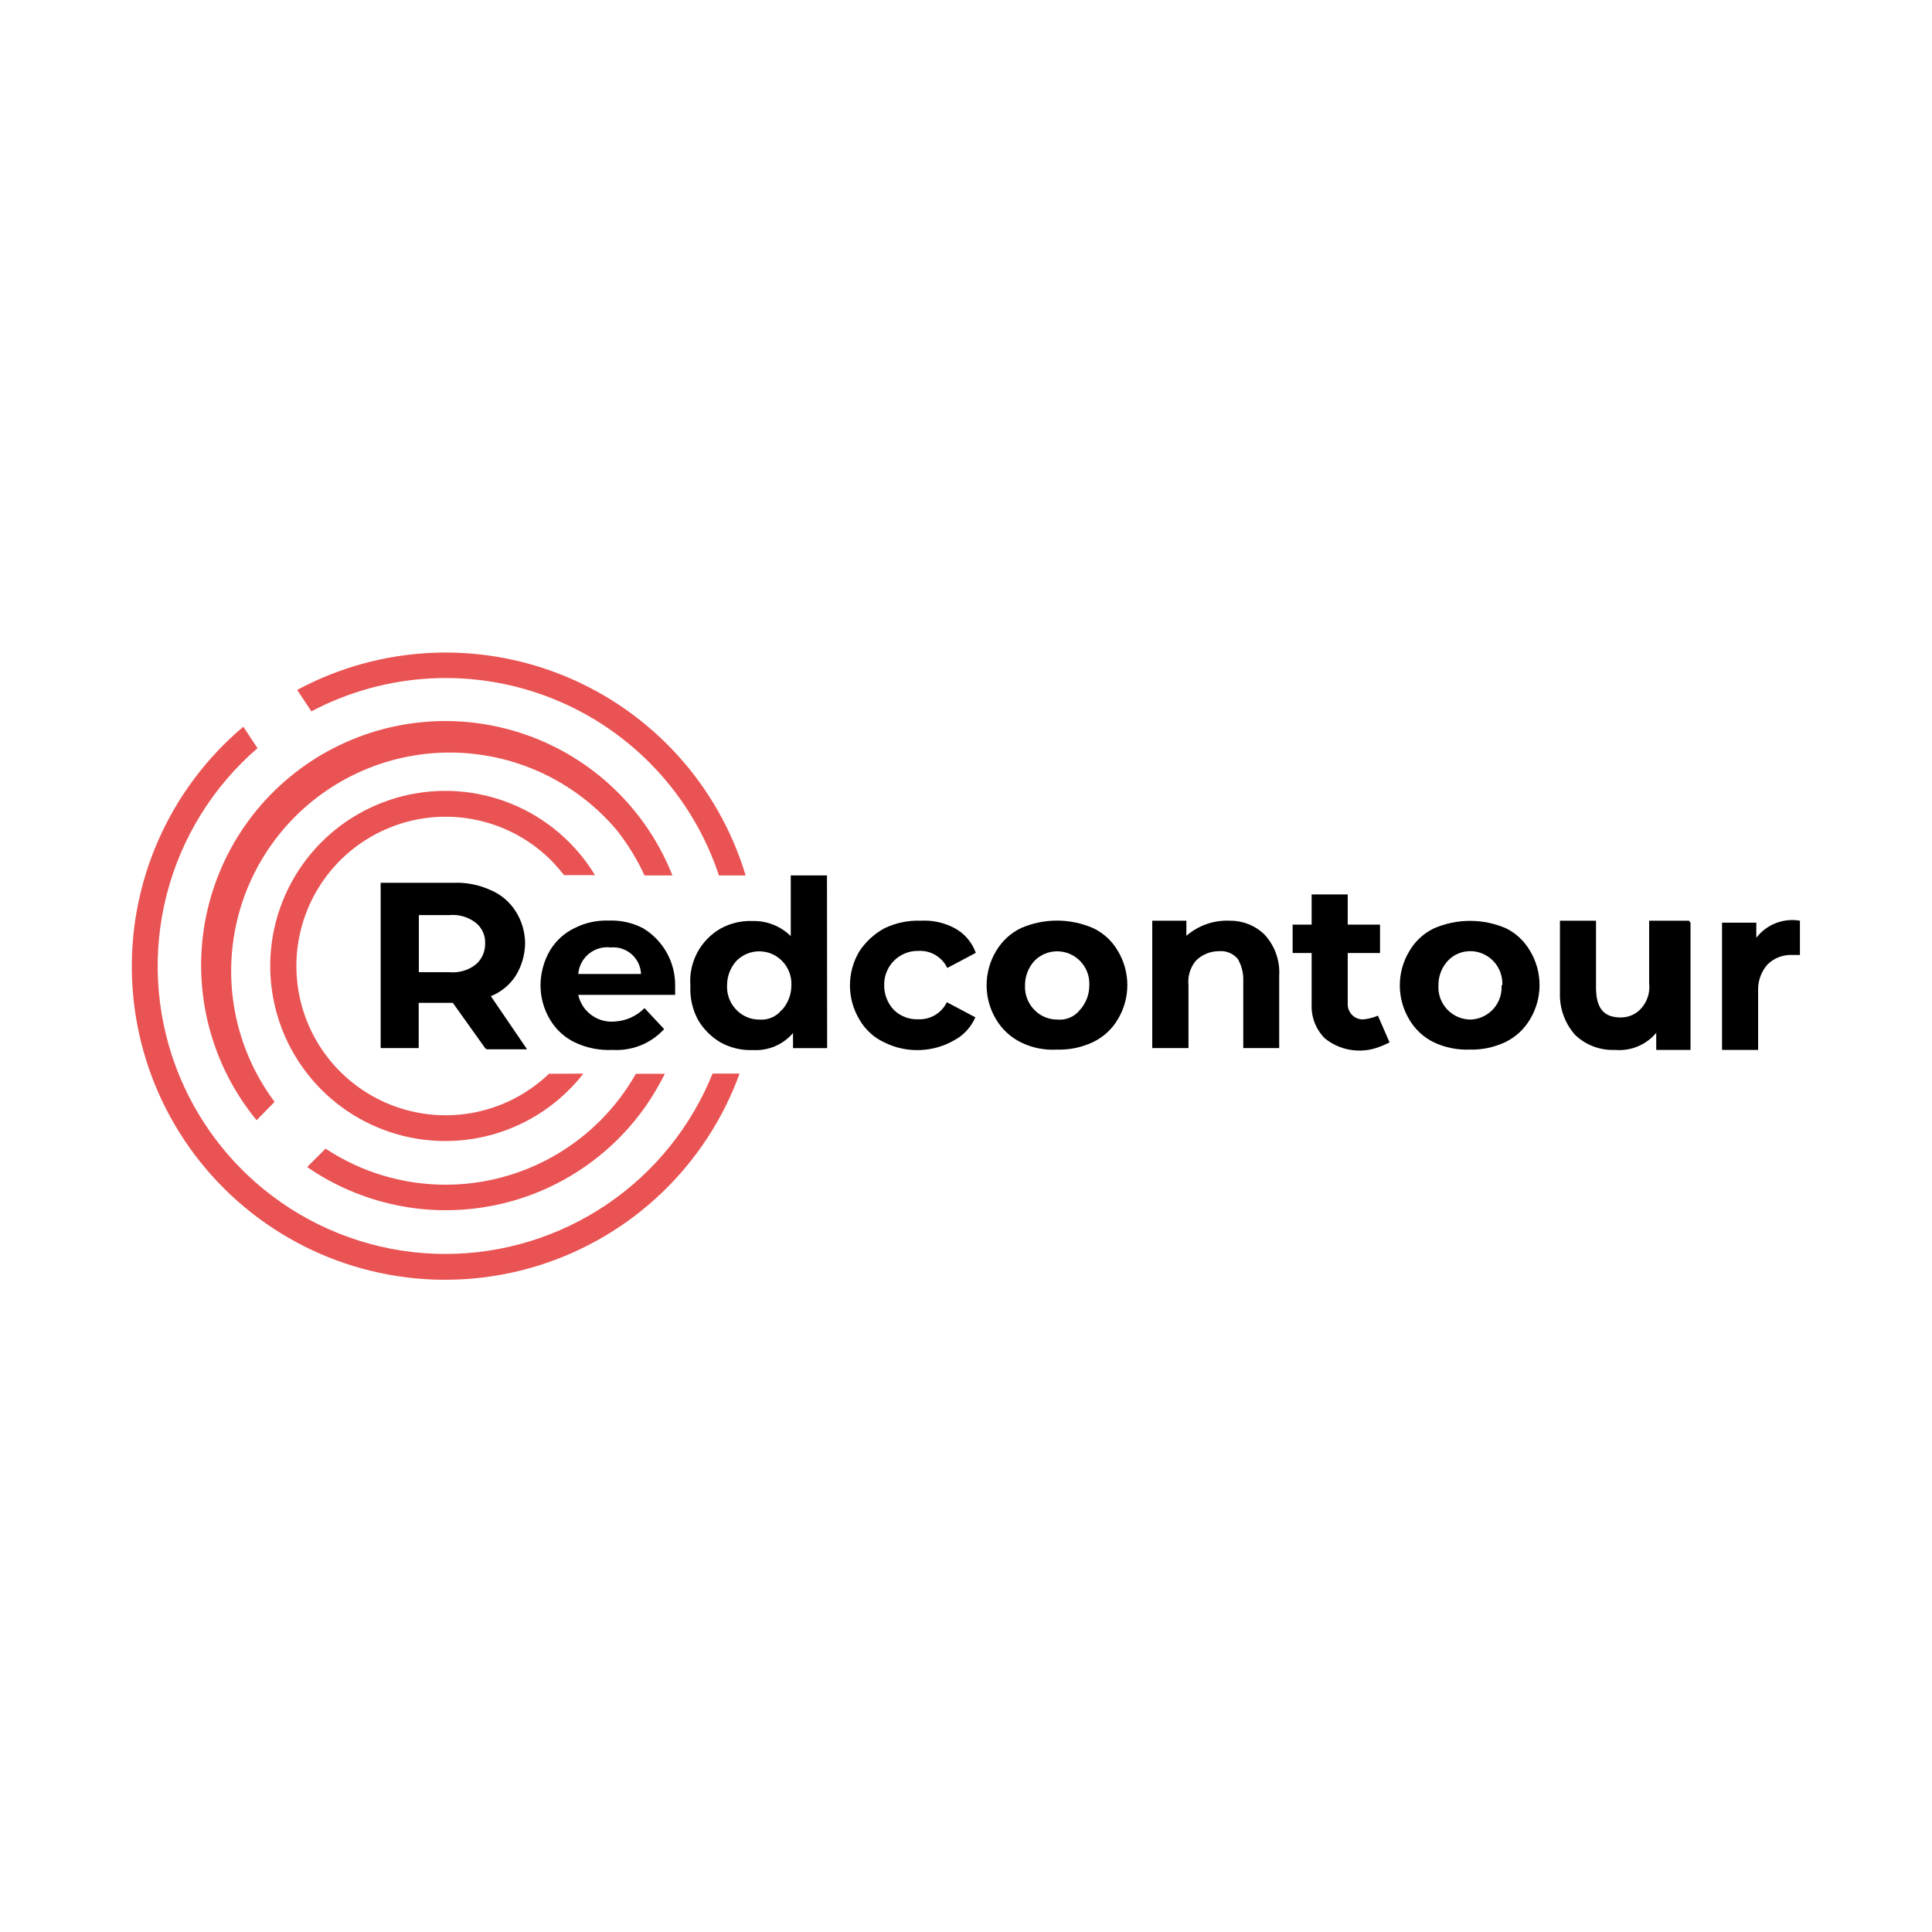 <svg width="128" height="128" viewBox="0 0 128 128" fill="none" xmlns="http://www.w3.org/2000/svg">
<g clip-path="url(#clip0_270_2)">
<path d="M32.14 69.439L30 66.439H27.74V69.439H25.22V58.489H30C30.867 58.446 31.732 58.615 32.52 58.979C33.195 59.265 33.767 59.75 34.16 60.369C34.569 61.008 34.787 61.75 34.79 62.509C34.778 63.269 34.56 64.012 34.16 64.659C33.763 65.263 33.191 65.731 32.52 65.999L34.92 69.519H32.24L32.14 69.439ZM31.51 61.129C31.009 60.743 30.379 60.564 29.75 60.629H27.75V64.409H29.75C30.379 64.474 31.009 64.295 31.51 63.909C31.711 63.74 31.871 63.528 31.98 63.29C32.089 63.051 32.144 62.791 32.14 62.529C32.156 62.262 32.108 61.995 31.998 61.751C31.888 61.507 31.721 61.294 31.51 61.129Z" fill="black"/>
<path d="M44.73 65.91H38.31C38.427 66.444 38.733 66.918 39.173 67.243C39.612 67.569 40.155 67.724 40.7 67.68C41.455 67.646 42.169 67.328 42.7 66.79L44 68.18C43.572 68.648 43.044 69.015 42.456 69.254C41.868 69.492 41.234 69.597 40.6 69.56C39.732 69.604 38.866 69.432 38.08 69.06C37.396 68.729 36.826 68.204 36.44 67.55C36.028 66.864 35.81 66.08 35.81 65.28C35.814 64.48 36.024 63.695 36.42 63C36.806 62.346 37.376 61.821 38.06 61.49C38.762 61.134 39.543 60.962 40.33 60.99C41.114 60.959 41.892 61.131 42.59 61.49C43.243 61.879 43.784 62.431 44.159 63.092C44.534 63.752 44.731 64.5 44.73 65.26V65.91ZM38.31 64.53H42.47C42.46 64.281 42.4 64.037 42.293 63.812C42.186 63.587 42.034 63.386 41.847 63.221C41.66 63.057 41.441 62.932 41.205 62.854C40.968 62.777 40.718 62.748 40.47 62.77C40.212 62.738 39.95 62.759 39.699 62.831C39.449 62.903 39.216 63.025 39.015 63.189C38.813 63.354 38.646 63.557 38.525 63.788C38.404 64.018 38.331 64.27 38.31 64.53Z" fill="black"/>
<path d="M54.8 69.44H52.54V68.44C52.215 68.82 51.807 69.12 51.347 69.316C50.888 69.512 50.389 69.599 49.89 69.57C49.145 69.6 48.405 69.427 47.75 69.07C47.125 68.705 46.605 68.185 46.24 67.56C45.872 66.866 45.699 66.085 45.74 65.3C45.681 64.545 45.838 63.789 46.192 63.12C46.547 62.451 47.083 61.896 47.74 61.52C48.394 61.161 49.134 60.988 49.88 61.02C50.344 61.01 50.805 61.094 51.236 61.266C51.667 61.437 52.06 61.694 52.39 62.02V58H54.79L54.8 69.44ZM51.8 66.92C52.208 66.472 52.433 65.886 52.43 65.28C52.445 64.979 52.397 64.679 52.288 64.398C52.179 64.117 52.013 63.862 51.8 63.65C51.603 63.453 51.369 63.297 51.112 63.19C50.855 63.083 50.579 63.028 50.3 63.028C50.021 63.028 49.745 63.083 49.488 63.19C49.231 63.297 48.997 63.453 48.8 63.65C48.393 64.095 48.168 64.677 48.17 65.28C48.155 65.582 48.203 65.884 48.312 66.167C48.42 66.449 48.587 66.706 48.8 66.92C48.996 67.121 49.231 67.281 49.491 67.389C49.75 67.497 50.029 67.552 50.31 67.55C50.588 67.574 50.867 67.528 51.124 67.419C51.38 67.309 51.605 67.138 51.78 66.92H51.8Z" fill="black"/>
<path d="M58.58 69.059C57.891 68.737 57.318 68.21 56.94 67.549C56.528 66.866 56.311 66.082 56.311 65.284C56.311 64.486 56.528 63.703 56.94 63.019C57.357 62.391 57.919 61.873 58.58 61.509C59.332 61.142 60.164 60.967 61 60.999C61.785 60.954 62.567 61.127 63.26 61.499C63.908 61.853 64.403 62.434 64.65 63.129L62.76 64.129C62.588 63.772 62.314 63.474 61.972 63.272C61.63 63.071 61.236 62.976 60.84 62.999C60.542 62.994 60.245 63.049 59.969 63.16C59.692 63.272 59.441 63.438 59.23 63.649C59.019 63.86 58.853 64.112 58.741 64.388C58.629 64.665 58.575 64.961 58.58 65.259C58.571 65.867 58.797 66.454 59.21 66.899C59.423 67.111 59.679 67.276 59.959 67.385C60.24 67.493 60.539 67.543 60.84 67.529C61.231 67.547 61.619 67.449 61.955 67.248C62.291 67.047 62.56 66.752 62.73 66.399L64.62 67.399C64.341 68.043 63.856 68.574 63.24 68.909C62.536 69.318 61.742 69.545 60.929 69.571C60.116 69.598 59.309 69.422 58.58 69.059Z" fill="black"/>
<path d="M67.64 69.059C66.959 68.725 66.389 68.2 66 67.549C65.584 66.863 65.365 66.076 65.365 65.274C65.365 64.472 65.584 63.685 66 62.999C66.386 62.345 66.956 61.819 67.64 61.489C68.394 61.161 69.208 60.992 70.03 60.992C70.852 60.992 71.666 61.161 72.42 61.489C73.108 61.814 73.68 62.34 74.06 62.999C74.472 63.682 74.689 64.466 74.689 65.264C74.689 66.062 74.472 66.845 74.06 67.529C73.677 68.185 73.105 68.711 72.42 69.039C71.675 69.394 70.855 69.565 70.03 69.539C69.205 69.589 68.382 69.424 67.64 69.059ZM71.54 66.919C71.948 66.47 72.173 65.885 72.17 65.279C72.185 64.978 72.137 64.678 72.028 64.397C71.92 64.116 71.753 63.861 71.54 63.649C71.343 63.452 71.109 63.295 70.852 63.188C70.594 63.082 70.319 63.027 70.04 63.027C69.761 63.027 69.486 63.082 69.228 63.188C68.971 63.295 68.737 63.452 68.54 63.649C68.133 64.094 67.908 64.675 67.91 65.279C67.895 65.581 67.943 65.883 68.052 66.165C68.16 66.448 68.326 66.704 68.54 66.919C68.736 67.12 68.971 67.279 69.231 67.388C69.49 67.496 69.769 67.551 70.05 67.549C70.331 67.577 70.615 67.534 70.875 67.424C71.136 67.314 71.364 67.14 71.54 66.919Z" fill="black"/>
<path d="M83.75 61.889C84.097 62.256 84.365 62.69 84.537 63.165C84.709 63.64 84.782 64.145 84.75 64.649V69.439H82.37V64.999C82.391 64.48 82.263 63.966 82 63.519C81.846 63.341 81.65 63.202 81.431 63.115C81.212 63.028 80.975 62.995 80.74 63.019C80.173 63.022 79.631 63.248 79.23 63.649C79.042 63.875 78.901 64.137 78.817 64.419C78.733 64.701 78.707 64.997 78.74 65.289V69.439H76.34V60.999H78.6V61.999C79.399 61.306 80.434 60.948 81.49 60.999C82.33 60.991 83.141 61.31 83.75 61.889Z" fill="black"/>
<path d="M92.06 69.06C91.777 69.206 91.483 69.33 91.18 69.43C90.605 69.614 89.994 69.653 89.401 69.543C88.807 69.433 88.251 69.178 87.78 68.8C87.484 68.505 87.253 68.152 87.101 67.763C86.95 67.374 86.881 66.957 86.9 66.54V63.14H85.64V61.26H86.9V59.26H89.29V61.26H91.43V63.14H89.29V66.54C89.29 66.805 89.395 67.059 89.583 67.247C89.77 67.434 90.025 67.54 90.29 67.54C90.635 67.511 90.972 67.427 91.29 67.29L92.06 69.06Z" fill="black"/>
<path d="M95 69.058C94.319 68.727 93.752 68.202 93.37 67.549C92.958 66.865 92.741 66.082 92.741 65.284C92.741 64.485 92.958 63.702 93.37 63.019C93.749 62.363 94.317 61.837 95 61.508C95.756 61.179 96.571 61.01 97.395 61.01C98.219 61.01 99.034 61.179 99.79 61.508C100.451 61.839 101.001 62.358 101.37 62.998C101.782 63.682 101.999 64.465 101.999 65.263C101.999 66.062 101.782 66.845 101.37 67.528C100.988 68.182 100.421 68.707 99.74 69.038C98.994 69.392 98.175 69.564 97.35 69.538C96.54 69.568 95.734 69.403 95 69.058ZM99.53 65.278C99.563 64.714 99.371 64.159 98.996 63.736C98.621 63.312 98.094 63.054 97.53 63.019H97.44C97.158 63.011 96.878 63.063 96.618 63.172C96.357 63.281 96.123 63.443 95.93 63.648C95.518 64.091 95.293 64.674 95.3 65.278C95.282 65.57 95.324 65.863 95.424 66.137C95.524 66.412 95.678 66.664 95.879 66.876C96.079 67.089 96.321 67.258 96.59 67.374C96.858 67.49 97.148 67.549 97.44 67.549C97.724 67.537 98.003 67.469 98.261 67.348C98.518 67.227 98.749 67.055 98.939 66.844C99.129 66.632 99.275 66.385 99.368 66.116C99.461 65.847 99.499 65.562 99.48 65.278H99.53Z" fill="black"/>
<path d="M112 61.13V69.56H109.73V68.43C109.399 68.824 108.978 69.132 108.503 69.329C108.028 69.526 107.512 69.605 107 69.56C106.514 69.581 106.028 69.503 105.573 69.332C105.117 69.16 104.701 68.897 104.35 68.56C103.677 67.797 103.319 66.807 103.35 65.79V61H105.74V65.41C105.74 66.79 106.24 67.41 107.38 67.41C107.642 67.412 107.901 67.356 108.14 67.248C108.378 67.139 108.59 66.979 108.76 66.78C108.952 66.556 109.096 66.295 109.182 66.013C109.268 65.73 109.295 65.433 109.26 65.14V61H111.9L112 61.13Z" fill="black"/>
<path d="M119.25 60.999V63.269H118.75C118.449 63.254 118.148 63.302 117.866 63.408C117.583 63.515 117.326 63.678 117.11 63.889C116.678 64.374 116.452 65.009 116.48 65.659V69.559H114.09V61.129H116.36V62.129C116.693 61.695 117.138 61.36 117.648 61.161C118.157 60.962 118.711 60.906 119.25 60.999Z" fill="black"/>
<path d="M36.37 71.14C34.959 72.493 33.178 73.397 31.253 73.738C29.328 74.079 27.345 73.843 25.554 73.057C23.764 72.272 22.246 70.974 21.193 69.327C20.14 67.679 19.599 65.757 19.638 63.802C19.677 61.847 20.295 59.948 21.413 58.344C22.531 56.741 24.099 55.504 25.92 54.791C27.74 54.078 29.731 53.921 31.641 54.339C33.551 54.757 35.294 55.731 36.65 57.14C36.903 57.413 37.143 57.693 37.37 57.98H39.42C38.137 55.864 36.211 54.215 33.924 53.272C31.637 52.329 29.108 52.142 26.707 52.739C24.306 53.335 22.158 54.683 20.578 56.586C18.997 58.49 18.067 60.849 17.922 63.318C17.778 65.788 18.426 68.239 19.774 70.314C21.121 72.389 23.097 73.979 25.412 74.851C27.727 75.724 30.26 75.833 32.642 75.164C35.023 74.494 37.129 73.081 38.65 71.13L36.37 71.14Z" fill="#EA5353"/>
<path d="M18.19 72.999C15.938 69.982 14.95 66.206 15.436 62.472C15.921 58.738 17.842 55.34 20.791 52.999C23.739 50.658 27.484 49.557 31.231 49.93C34.977 50.304 38.431 52.122 40.86 54.999C41.592 55.922 42.209 56.929 42.7 57.999H44.55C43.69 55.827 42.37 53.866 40.681 52.252C38.992 50.638 36.972 49.409 34.763 48.65C32.553 47.89 30.205 47.619 27.88 47.853C25.556 48.088 23.309 48.823 21.296 50.008C19.282 51.194 17.549 52.801 16.216 54.72C14.883 56.639 13.982 58.824 13.573 61.125C13.165 63.425 13.26 65.787 13.852 68.047C14.443 70.308 15.517 72.413 17 74.219L18.19 72.999Z" fill="#EA5353"/>
<path d="M29.52 78.489C26.693 78.49 23.928 77.659 21.57 76.099L20.35 77.319C23.879 79.754 28.231 80.688 32.448 79.915C36.666 79.143 40.404 76.727 42.84 73.199C43.291 72.541 43.695 71.853 44.05 71.139H42.13C40.867 73.37 39.033 75.226 36.818 76.517C34.603 77.809 32.084 78.489 29.52 78.489Z" fill="#EA5353"/>
<path d="M20.63 47.129C23.08 45.835 25.782 45.09 28.549 44.947C31.316 44.804 34.081 45.266 36.651 46.301C39.222 47.336 41.535 48.919 43.431 50.939C45.328 52.959 46.76 55.369 47.63 57.999H49.4C48.512 55.053 46.98 52.341 44.914 50.06C42.849 47.779 40.303 45.985 37.459 44.809C34.616 43.633 31.547 43.103 28.473 43.259C25.4 43.415 22.4 44.252 19.69 45.709L20.63 47.129Z" fill="#EA5353"/>
<path d="M29.52 83.078C25.628 83.079 21.829 81.889 18.634 79.669C15.438 77.448 12.998 74.302 11.642 70.655C10.285 67.007 10.078 63.032 11.046 59.262C12.015 55.493 14.113 52.11 17.06 49.568L16.12 48.148C13.685 50.199 11.755 52.781 10.477 55.696C9.2 58.611 8.61 61.781 8.753 64.961C8.896 68.141 9.768 71.245 11.302 74.034C12.836 76.822 14.991 79.221 17.599 81.044C20.208 82.868 23.201 84.067 26.347 84.549C29.493 85.031 32.708 84.783 35.743 83.825C38.778 82.866 41.553 81.223 43.851 79.021C46.15 76.82 47.911 74.119 49 71.128H47.21C45.786 74.655 43.342 77.677 40.19 79.806C37.039 81.935 33.323 83.074 29.52 83.078Z" fill="#EA5353"/>
</g>
<defs>
<clipPath id="clip0_270_2">
<rect width="128" height="128" fill="white"/>
</clipPath>
</defs>
</svg>
